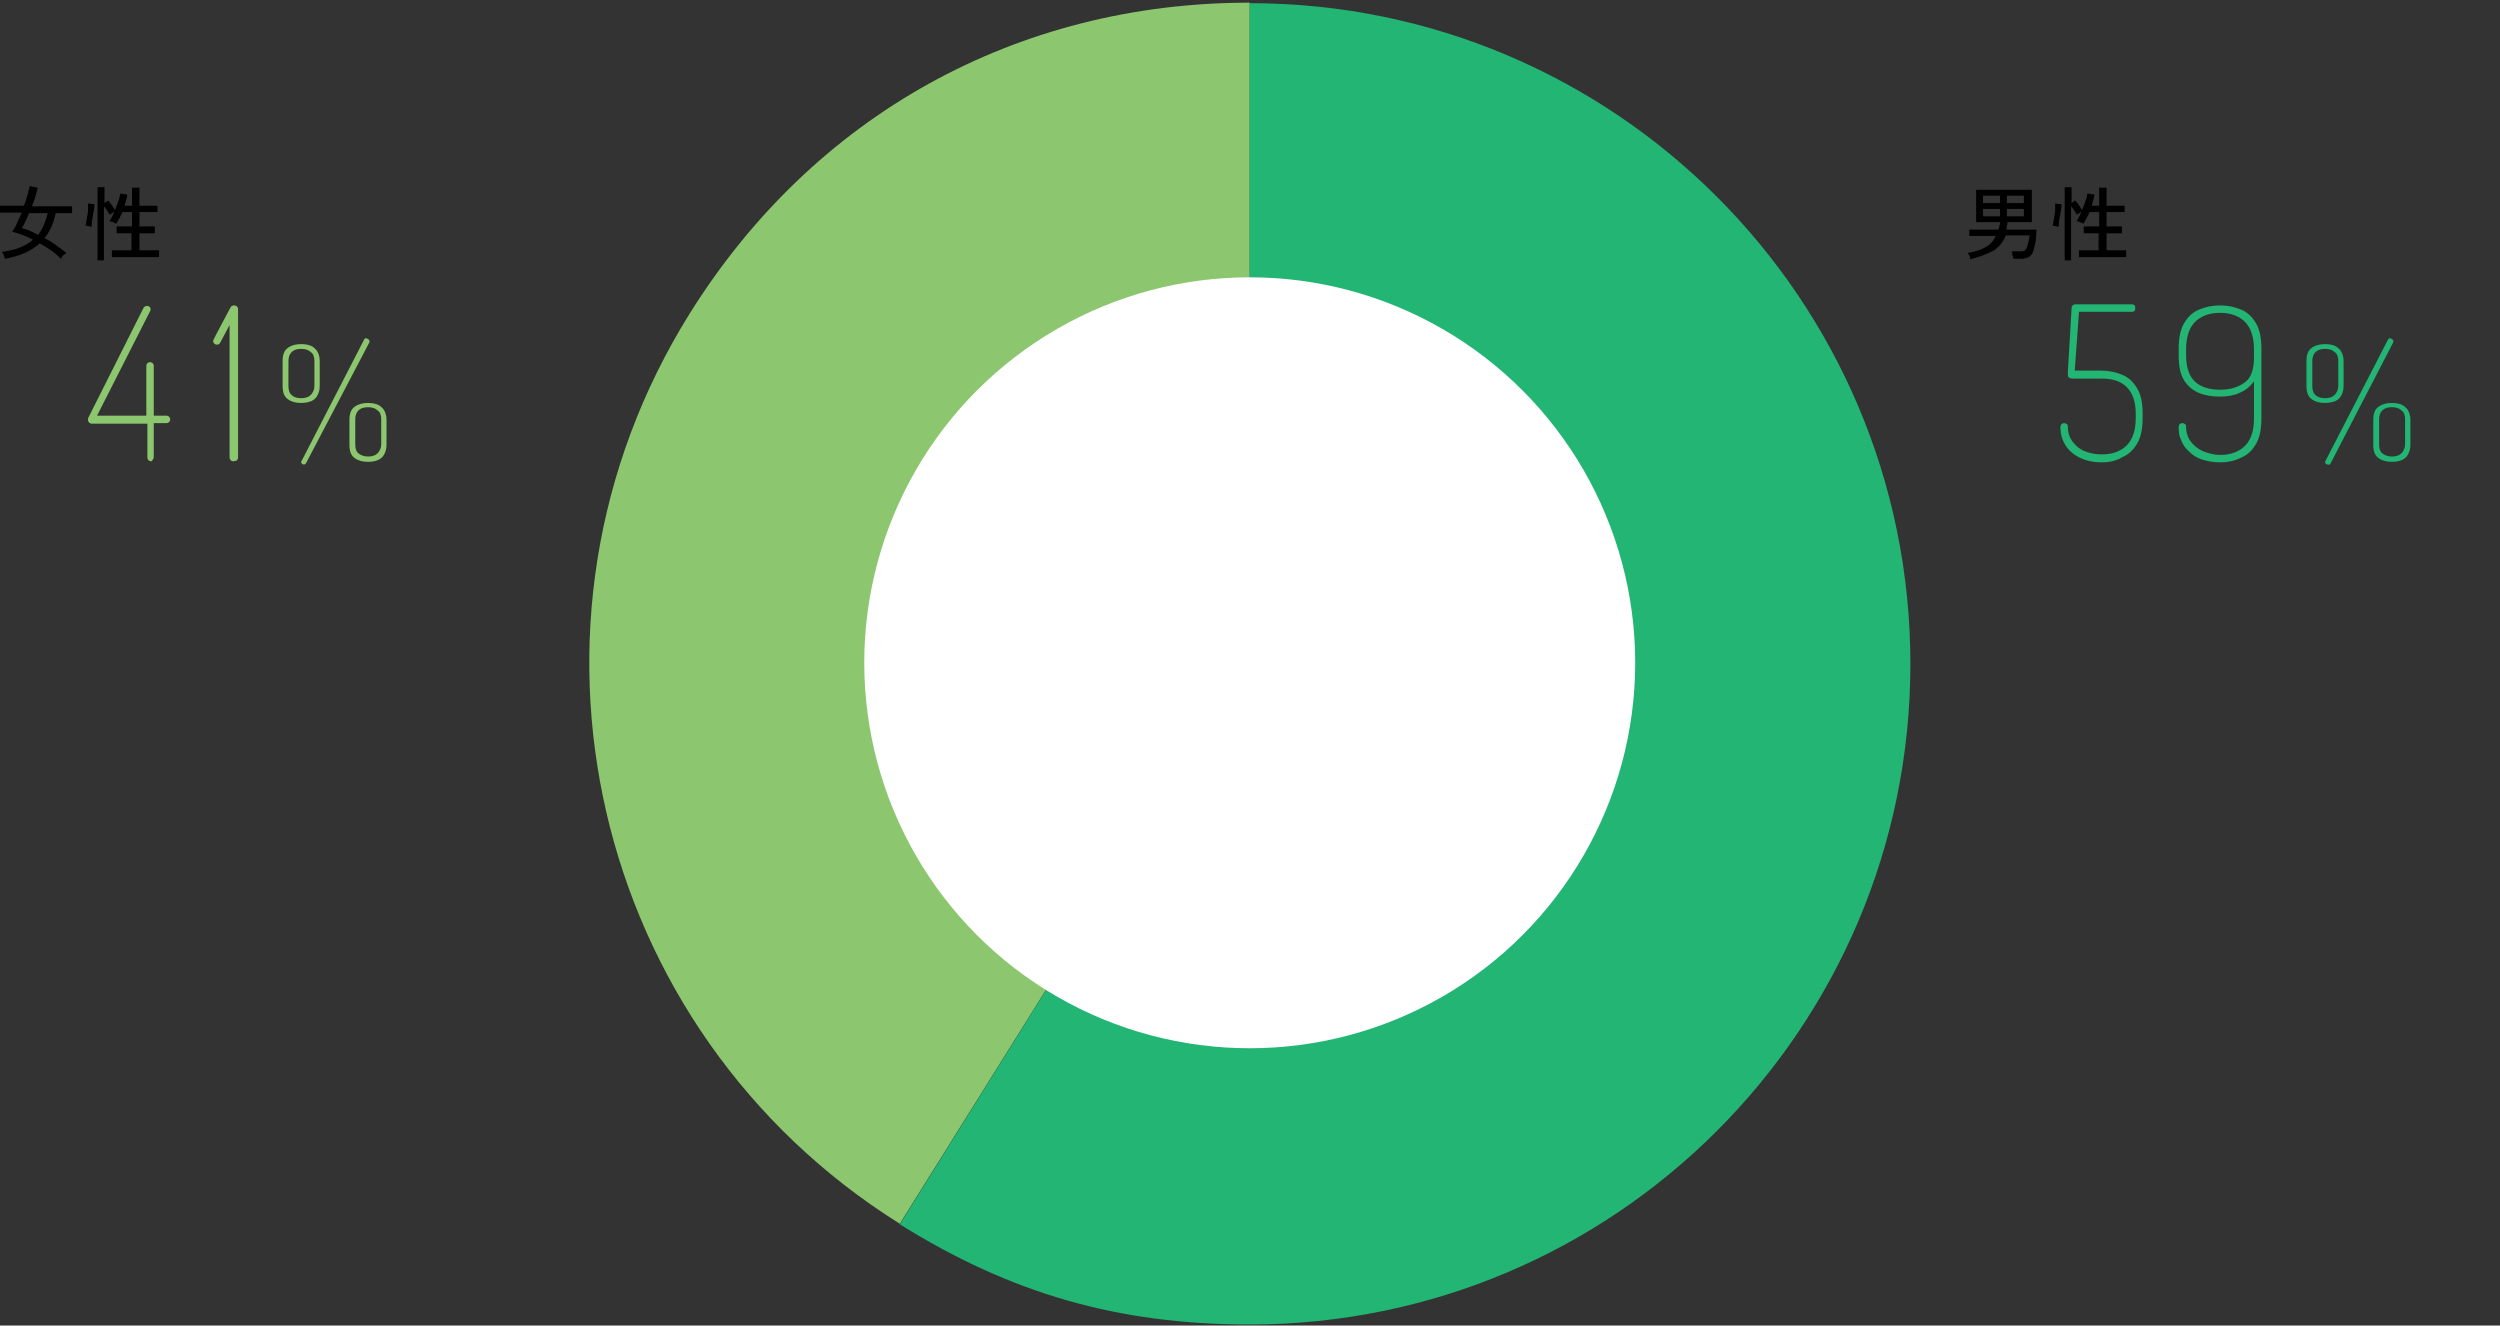 <?xml version="1.0" encoding="utf-8"?>
<!-- Generator: Adobe Illustrator 26.5.3, SVG Export Plug-In . SVG Version: 6.00 Build 0)  -->
<svg version="1.1" id="_レイヤー_2" xmlns="http://www.w3.org/2000/svg" xmlns:xlink="http://www.w3.org/1999/xlink" x="0px"
	 y="0px" viewBox="0 0 471.5 250" style="enable-background:new 0 0 471.5 250;" xml:space="preserve">
<rect x="0" y="0" width="471.5" height="250" fill="#333333" stroke="none"/>
<style type="text/css">
	.st0{fill:#22B573;}
	.st1{fill:#8CC66E;}
	.st2{fill:#FFFFFF;}
</style>
<path d="M371.6,48.9c0-0.1-0.1-0.2-0.1-0.4s-0.1-0.3-0.2-0.5c-0.1-0.2-0.1-0.3-0.2-0.3c1.4-0.2,2.5-0.6,3.4-1.1
	c0.9-0.5,1.5-1.2,1.9-2.1h-5v-1.2h5.5c0.1-0.2,0.1-0.4,0.2-0.7s0.1-0.5,0.1-0.7h-4.5v-6.1h10.5v6.1h-4.6c0,0.2,0,0.5-0.1,0.7
	c0,0.2-0.1,0.5-0.1,0.7h5.7c0,0.4-0.1,0.9-0.1,1.4s-0.1,1-0.2,1.4s-0.2,0.8-0.3,1.2c-0.2,0.6-0.5,1-0.9,1.2
	c-0.4,0.2-0.9,0.3-1.5,0.3h-1.4c0-0.1,0-0.3-0.1-0.5s-0.1-0.4-0.1-0.5s-0.1-0.3-0.1-0.4h1.6c0.4,0,0.7,0,0.9-0.2s0.3-0.3,0.4-0.7
	c0.1-0.3,0.2-0.6,0.3-1c0.1-0.4,0.1-0.8,0.2-1.1h-4.5c-0.5,1.2-1.2,2.1-2.2,2.8C374.6,48,373.2,48.5,371.6,48.9L371.6,48.9z
	 M374,38.3h3.2v-1.4H374V38.3z M374,40.8h3.2v-1.4H374V40.8z M378.5,38.3h3.2v-1.4h-3.2V38.3z M378.5,40.8h3.2v-1.4h-3.2V40.8z"/>
<path d="M388.2,42.8c-0.1,0-0.2-0.1-0.3-0.1s-0.3-0.1-0.5-0.1c-0.1,0-0.3-0.1-0.3-0.1c0.1-0.2,0.2-0.5,0.2-0.9
	c0.1-0.3,0.1-0.7,0.2-1.1s0.1-0.8,0.1-1.2c0-0.4,0-0.7,0-0.9l1.2,0.1c0,0.3,0,0.7-0.1,1.1s-0.1,0.8-0.2,1.2s-0.1,0.8-0.2,1.1
	C388.4,42.3,388.3,42.6,388.2,42.8L388.2,42.8z M389.4,48.9V35.3h1.3v3l0.7-0.5c0.2,0.3,0.5,0.6,0.7,0.9s0.4,0.7,0.6,0.9
	c0.2-0.5,0.4-1.1,0.6-1.6s0.3-1.1,0.4-1.5l1.3,0.2c0,0.3-0.1,0.7-0.2,1s-0.2,0.7-0.3,1.1h1.4v-3.4h1.4v3.4h3.4V40h-3.4v2.7h2.9v1.3
	h-2.9v3.2h3.7v1.3h-8.9v-1.3h3.7v-3.2H393v-1.3h2.9V40h-1.8c-0.2,0.4-0.4,0.8-0.6,1.2s-0.4,0.7-0.6,1c-0.1-0.1-0.2-0.1-0.4-0.2
	c-0.2-0.1-0.3-0.2-0.5-0.2c-0.2-0.1-0.3-0.1-0.4-0.1c0.2-0.2,0.4-0.5,0.5-0.8c0.2-0.3,0.3-0.7,0.5-1l-0.9,0.6
	c-0.1-0.2-0.3-0.5-0.5-0.8s-0.4-0.6-0.6-0.8v10.2H389.4L389.4,48.9z"/>
<path d="M11.5,48.8c-0.6-0.6-1.2-1.1-1.9-1.6c-0.7-0.5-1.4-0.9-2.1-1.3c-0.8,0.7-1.7,1.3-2.8,1.8c-1.1,0.5-2.3,0.8-3.7,1.1
	c0-0.1-0.1-0.2-0.2-0.4S0.7,48,0.6,47.9c-0.1-0.2-0.2-0.3-0.2-0.4c1.3-0.2,2.4-0.4,3.3-0.8c1-0.4,1.8-0.8,2.5-1.5
	c-1.3-0.7-2.7-1.2-3.9-1.5c0.3-0.4,0.6-0.9,0.9-1.6c0.3-0.6,0.6-1.3,0.9-2H0v-1.3h4.5c0.3-0.7,0.5-1.4,0.7-2.1
	c0.2-0.7,0.3-1.2,0.4-1.6l1.5,0.3c-0.1,0.5-0.2,1-0.4,1.6S6.3,38.3,6,38.9h7.6v1.3h-3.1c-0.4,1.9-1.1,3.5-2.1,4.7
	c0.7,0.4,1.5,0.8,2.1,1.3c0.7,0.5,1.4,1,2,1.5c-0.1,0.1-0.2,0.2-0.4,0.3s-0.3,0.3-0.4,0.4C11.7,48.6,11.6,48.7,11.5,48.8L11.5,48.8z
	 M7.2,44.3c0.8-1.1,1.4-2.4,1.8-4.1H5.5c-0.2,0.5-0.5,1.1-0.7,1.5c-0.2,0.5-0.4,0.9-0.7,1.3c0.5,0.2,1,0.3,1.5,0.5
	C6.1,43.8,6.7,44,7.2,44.3L7.2,44.3z"/>
<path d="M17.2,42.8c-0.1,0-0.2-0.1-0.3-0.1s-0.3-0.1-0.5-0.1c-0.1,0-0.3-0.1-0.3-0.1c0.1-0.2,0.2-0.5,0.2-0.9
	c0.1-0.3,0.1-0.7,0.2-1.1s0.1-0.8,0.1-1.2c0-0.4,0-0.7,0-0.9l1.2,0.1c0,0.3,0,0.7-0.1,1.1s-0.1,0.8-0.2,1.2s-0.1,0.8-0.2,1.1
	C17.4,42.3,17.3,42.6,17.2,42.8L17.2,42.8z M18.4,48.9V35.3h1.3v3l0.7-0.5c0.2,0.3,0.5,0.6,0.7,0.9s0.4,0.7,0.6,0.9
	c0.2-0.5,0.4-1.1,0.6-1.6s0.3-1.1,0.4-1.5l1.3,0.2c0,0.3-0.1,0.7-0.2,1s-0.2,0.7-0.3,1.1h1.4v-3.4h1.4v3.4h3.4V40h-3.4v2.7h2.9v1.3
	h-2.9v3.2H30v1.3h-8.9v-1.3h3.7v-3.2H22v-1.3h2.9V40h-1.8c-0.2,0.4-0.4,0.8-0.6,1.2c-0.2,0.4-0.4,0.7-0.6,1
	c-0.1-0.1-0.2-0.1-0.4-0.2c-0.2-0.1-0.3-0.2-0.5-0.2c-0.2-0.1-0.3-0.1-0.4-0.1c0.2-0.2,0.4-0.5,0.5-0.8c0.2-0.3,0.3-0.7,0.5-1
	l-0.9,0.6c-0.1-0.2-0.3-0.5-0.5-0.8s-0.4-0.6-0.6-0.8v10.2H18.4L18.4,48.9z"/>
<g>
	<path class="st0" d="M396.4,87.2c-1.6,0-3-0.3-4.2-0.9c-1.2-0.6-2.1-1.4-2.7-2.4c-0.6-1-0.9-2.1-0.9-3.3c0-0.3,0.1-0.5,0.2-0.6
		c0.1-0.1,0.3-0.2,0.5-0.2s0.4,0.1,0.5,0.2c0.2,0.1,0.2,0.3,0.2,0.5c0,1.1,0.3,2,0.9,2.8c0.6,0.8,1.3,1.4,2.3,1.8
		c1,0.4,2,0.6,3.2,0.6c2,0,3.6-0.6,4.7-1.7c1.1-1.1,1.7-2.8,1.7-5.2v-0.8c0-2.2-0.6-3.9-1.7-5c-1.1-1.1-2.7-1.6-4.7-1.6H391
		c-0.4,0-0.7-0.1-0.8-0.2c-0.1-0.1-0.2-0.2-0.2-0.4c0-0.1,0-0.3,0-0.4c0-0.1,0-0.2,0-0.3l0.7-12c0-0.2,0.1-0.4,0.2-0.5
		c0.1-0.1,0.3-0.2,0.5-0.2h10.7c0.2,0,0.4,0.1,0.5,0.2c0.1,0.1,0.1,0.3,0.1,0.5c0,0.2,0,0.4-0.1,0.5c-0.1,0.1-0.2,0.2-0.5,0.2h-10
		l-0.8,11.1h5c1.5,0,2.8,0.3,4,0.8s2.1,1.4,2.8,2.6s1,2.7,1,4.7v0.8c0,2-0.3,3.6-1,4.8s-1.6,2.1-2.8,2.6
		C399.2,86.9,397.8,87.2,396.4,87.2z"/>
	<path class="st0" d="M418.7,87.2c-1.2,0-2.3-0.2-3.3-0.5s-1.8-0.8-2.5-1.5c-0.7-0.6-1.2-1.3-1.5-2.1c-0.4-0.8-0.5-1.6-0.5-2.5
		c0-0.3,0.1-0.5,0.2-0.6c0.1-0.1,0.3-0.2,0.5-0.2s0.4,0.1,0.5,0.2c0.2,0.1,0.2,0.3,0.2,0.5c0,1.1,0.3,2,0.9,2.8
		c0.6,0.8,1.4,1.4,2.3,1.8c1,0.4,2.1,0.7,3.2,0.7c2,0,3.6-0.6,4.7-1.7c1.1-1.1,1.7-2.8,1.7-5.2v-7c-0.7,1-1.6,1.7-2.7,2.2
		c-1.1,0.5-2.4,0.7-3.7,0.7c-1.5,0-2.8-0.2-4-0.7c-1.2-0.5-2.1-1.3-2.8-2.4c-0.7-1.1-1-2.7-1-4.7v-1.2c0-2,0.3-3.6,1-4.8
		c0.7-1.2,1.6-2.1,2.8-2.6c1.2-0.5,2.5-0.8,4-0.8c1.5,0,2.8,0.3,4,0.8c1.2,0.5,2.1,1.4,2.8,2.6s1,2.8,1,4.8v13.1c0,2-0.3,3.6-1,4.8
		s-1.6,2.1-2.8,2.6C421.5,86.9,420.2,87.2,418.7,87.2z M418.7,73.5c2,0,3.5-0.5,4.7-1.4c1.2-0.9,1.7-2.5,1.7-4.7v-1.5
		c0-2.3-0.6-4.1-1.7-5.2c-1.1-1.1-2.7-1.7-4.7-1.7c-2,0-3.6,0.6-4.7,1.7c-1.1,1.1-1.7,2.8-1.7,5.2V67c0,2.3,0.6,4,1.7,5
		C415.1,73,416.7,73.5,418.7,73.5z"/>
	<path class="st0" d="M438.5,76c-1,0-1.8-0.2-2.5-0.7c-0.7-0.5-1-1.3-1-2.5v-4.7c0-1.2,0.3-2,1-2.5c0.7-0.5,1.5-0.7,2.5-0.7
		c0.7,0,1.3,0.1,1.8,0.3c0.5,0.2,0.9,0.6,1.2,1c0.3,0.5,0.5,1.1,0.5,1.9v4.7c0,0.8-0.2,1.4-0.5,1.9c-0.3,0.5-0.7,0.8-1.2,1
		C439.7,75.9,439.1,76,438.5,76z M438.5,75.1c0.8,0,1.4-0.2,1.8-0.6c0.4-0.4,0.7-1,0.7-1.7v-4.7c0-0.8-0.2-1.4-0.7-1.7
		c-0.4-0.4-1-0.6-1.8-0.6s-1.4,0.2-1.8,0.6c-0.4,0.4-0.6,1-0.6,1.7v4.7c0,0.8,0.2,1.4,0.6,1.7C437.1,74.9,437.7,75.1,438.5,75.1z
		 M439,87.6c-0.1,0-0.2,0-0.3-0.1c-0.1-0.1-0.2-0.2-0.2-0.3c0-0.1,0-0.2,0.1-0.3L450.4,64c0.1-0.2,0.2-0.2,0.4-0.2
		c0.1,0,0.2,0.1,0.4,0.2c0.1,0.1,0.2,0.2,0.2,0.4c0,0.1,0,0.2-0.1,0.3l-11.7,22.6c-0.1,0.1-0.1,0.2-0.2,0.3S439.1,87.6,439,87.6z
		 M451.1,87.1c-1,0-1.8-0.2-2.5-0.7c-0.7-0.5-1-1.3-1-2.5v-4.7c0-1.2,0.3-2,1-2.5c0.7-0.5,1.5-0.7,2.5-0.7c0.7,0,1.3,0.1,1.8,0.3
		c0.5,0.2,0.9,0.6,1.2,1c0.3,0.5,0.5,1.1,0.5,1.9v4.7c0,0.8-0.2,1.4-0.5,1.9c-0.3,0.5-0.7,0.8-1.2,1C452.4,87,451.8,87.1,451.1,87.1
		z M451.1,86.1c0.8,0,1.4-0.2,1.8-0.6c0.4-0.4,0.7-1,0.7-1.7v-4.7c0-0.8-0.2-1.4-0.7-1.7c-0.4-0.4-1-0.6-1.8-0.6s-1.4,0.2-1.8,0.6
		c-0.4,0.4-0.6,1-0.6,1.7v4.7c0,0.8,0.2,1.4,0.6,1.7C449.8,85.9,450.4,86.1,451.1,86.1z"/>
</g>
<g>
	<path class="st1" d="M28.5,87c-0.2,0-0.4-0.1-0.5-0.2c-0.1-0.1-0.2-0.3-0.2-0.5v-6.4H17.3c-0.2,0-0.4-0.1-0.5-0.2
		c-0.1-0.1-0.2-0.3-0.2-0.5c0-0.1,0-0.2,0-0.3c0-0.1,0.1-0.1,0.1-0.2l10.3-20.5c0.1-0.2,0.2-0.4,0.4-0.4c0.1-0.1,0.3-0.1,0.4-0.1
		c0.1,0,0.2,0,0.3,0.1c0.1,0.1,0.2,0.1,0.2,0.2c0.1,0.1,0.1,0.2,0.1,0.3c0,0.1,0,0.3-0.1,0.4l-10,19.7h9.3v-9.4
		c0-0.2,0.1-0.4,0.2-0.5c0.1-0.1,0.3-0.2,0.5-0.2s0.4,0.1,0.5,0.2c0.1,0.1,0.2,0.3,0.2,0.5v9.4h2.4c0.2,0,0.4,0.1,0.5,0.2
		c0.1,0.1,0.2,0.3,0.2,0.5c0,0.2-0.1,0.4-0.2,0.5c-0.1,0.1-0.3,0.2-0.5,0.2h-2.4v6.4c0,0.2-0.1,0.4-0.2,0.5S28.7,87,28.5,87z"/>
	<path class="st1" d="M44,87c-0.2,0-0.4-0.1-0.5-0.2c-0.1-0.1-0.2-0.3-0.2-0.5v-25l-1.7,3.2c-0.1,0.2-0.2,0.3-0.3,0.4
		C41.1,65,41,65,40.9,65c-0.2,0-0.4-0.1-0.5-0.2s-0.2-0.3-0.2-0.5c0-0.1,0.1-0.3,0.2-0.5c0.1-0.2,0.2-0.3,0.2-0.4l2.7-5.1
		c0.1-0.2,0.2-0.3,0.3-0.5c0.1-0.1,0.3-0.2,0.6-0.2c0.2,0,0.3,0.1,0.5,0.2c0.1,0.1,0.2,0.3,0.2,0.5v28c0,0.2-0.1,0.4-0.2,0.5
		S44.2,87,44,87z"/>
	<path class="st1" d="M56.8,76c-1,0-1.8-0.2-2.5-0.7c-0.7-0.5-1-1.3-1-2.5v-4.7c0-1.2,0.3-2,1-2.5c0.7-0.5,1.5-0.7,2.5-0.7
		c0.7,0,1.3,0.1,1.8,0.3c0.5,0.2,0.9,0.6,1.2,1c0.3,0.5,0.5,1.1,0.5,1.9v4.7c0,0.8-0.2,1.4-0.5,1.9c-0.3,0.5-0.7,0.8-1.2,1
		C58,75.9,57.4,76,56.8,76z M56.8,75.1c0.8,0,1.4-0.2,1.8-0.6c0.4-0.4,0.7-1,0.7-1.7v-4.7c0-0.8-0.2-1.4-0.7-1.7
		c-0.4-0.4-1-0.6-1.8-0.6S55.4,66,55,66.4c-0.4,0.4-0.6,1-0.6,1.7v4.7c0,0.8,0.2,1.4,0.6,1.7C55.4,74.9,56,75.1,56.8,75.1z
		 M57.3,87.6c-0.1,0-0.2,0-0.3-0.1c-0.1-0.1-0.2-0.2-0.2-0.3c0-0.1,0-0.2,0.1-0.3L68.7,64c0.1-0.2,0.2-0.2,0.4-0.2
		c0.1,0,0.2,0.1,0.4,0.2c0.1,0.1,0.2,0.2,0.2,0.4c0,0.1,0,0.2-0.1,0.3L57.8,87.2c-0.1,0.1-0.1,0.2-0.2,0.3S57.4,87.6,57.3,87.6z
		 M69.4,87.1c-1,0-1.8-0.2-2.5-0.7c-0.7-0.5-1-1.3-1-2.5v-4.7c0-1.2,0.3-2,1-2.5c0.7-0.5,1.5-0.7,2.5-0.7c0.7,0,1.3,0.1,1.8,0.3
		c0.5,0.2,0.9,0.6,1.2,1c0.3,0.5,0.5,1.1,0.5,1.9v4.7c0,0.8-0.2,1.4-0.5,1.9c-0.3,0.5-0.7,0.8-1.2,1C70.7,87,70.1,87.1,69.4,87.1z
		 M69.4,86.1c0.8,0,1.4-0.2,1.8-0.6c0.4-0.4,0.7-1,0.7-1.7v-4.7c0-0.8-0.2-1.4-0.7-1.7c-0.4-0.4-1-0.6-1.8-0.6s-1.4,0.2-1.8,0.6
		c-0.4,0.4-0.6,1-0.6,1.7v4.7c0,0.8,0.2,1.4,0.6,1.7C68.1,85.9,68.7,86.1,69.4,86.1z"/>
</g>
<g>
	<g>
		<g>
			<g>
				<path class="st1" d="M235.7,125.2l-66,105.6c-58.3-36.5-76.1-113.3-39.6-171.7c23.3-37.3,61.6-58.6,105.6-58.6V125.2z"/>
			</g>
		</g>
		<g>
			<g>
				<path class="st0" d="M235.7,125.2V0.6c68.8,0,124.6,55.8,124.6,124.6s-55.8,124.6-124.6,124.6c-24.8,0-45-5.8-66-18.9
					L235.7,125.2z"/>
			</g>
		</g>
	</g>
	<g>
		<g>
		</g>
		<g>
		</g>
	</g>
</g>
<circle class="st2" cx="235.7" cy="125" r="72.7"/>
</svg>
